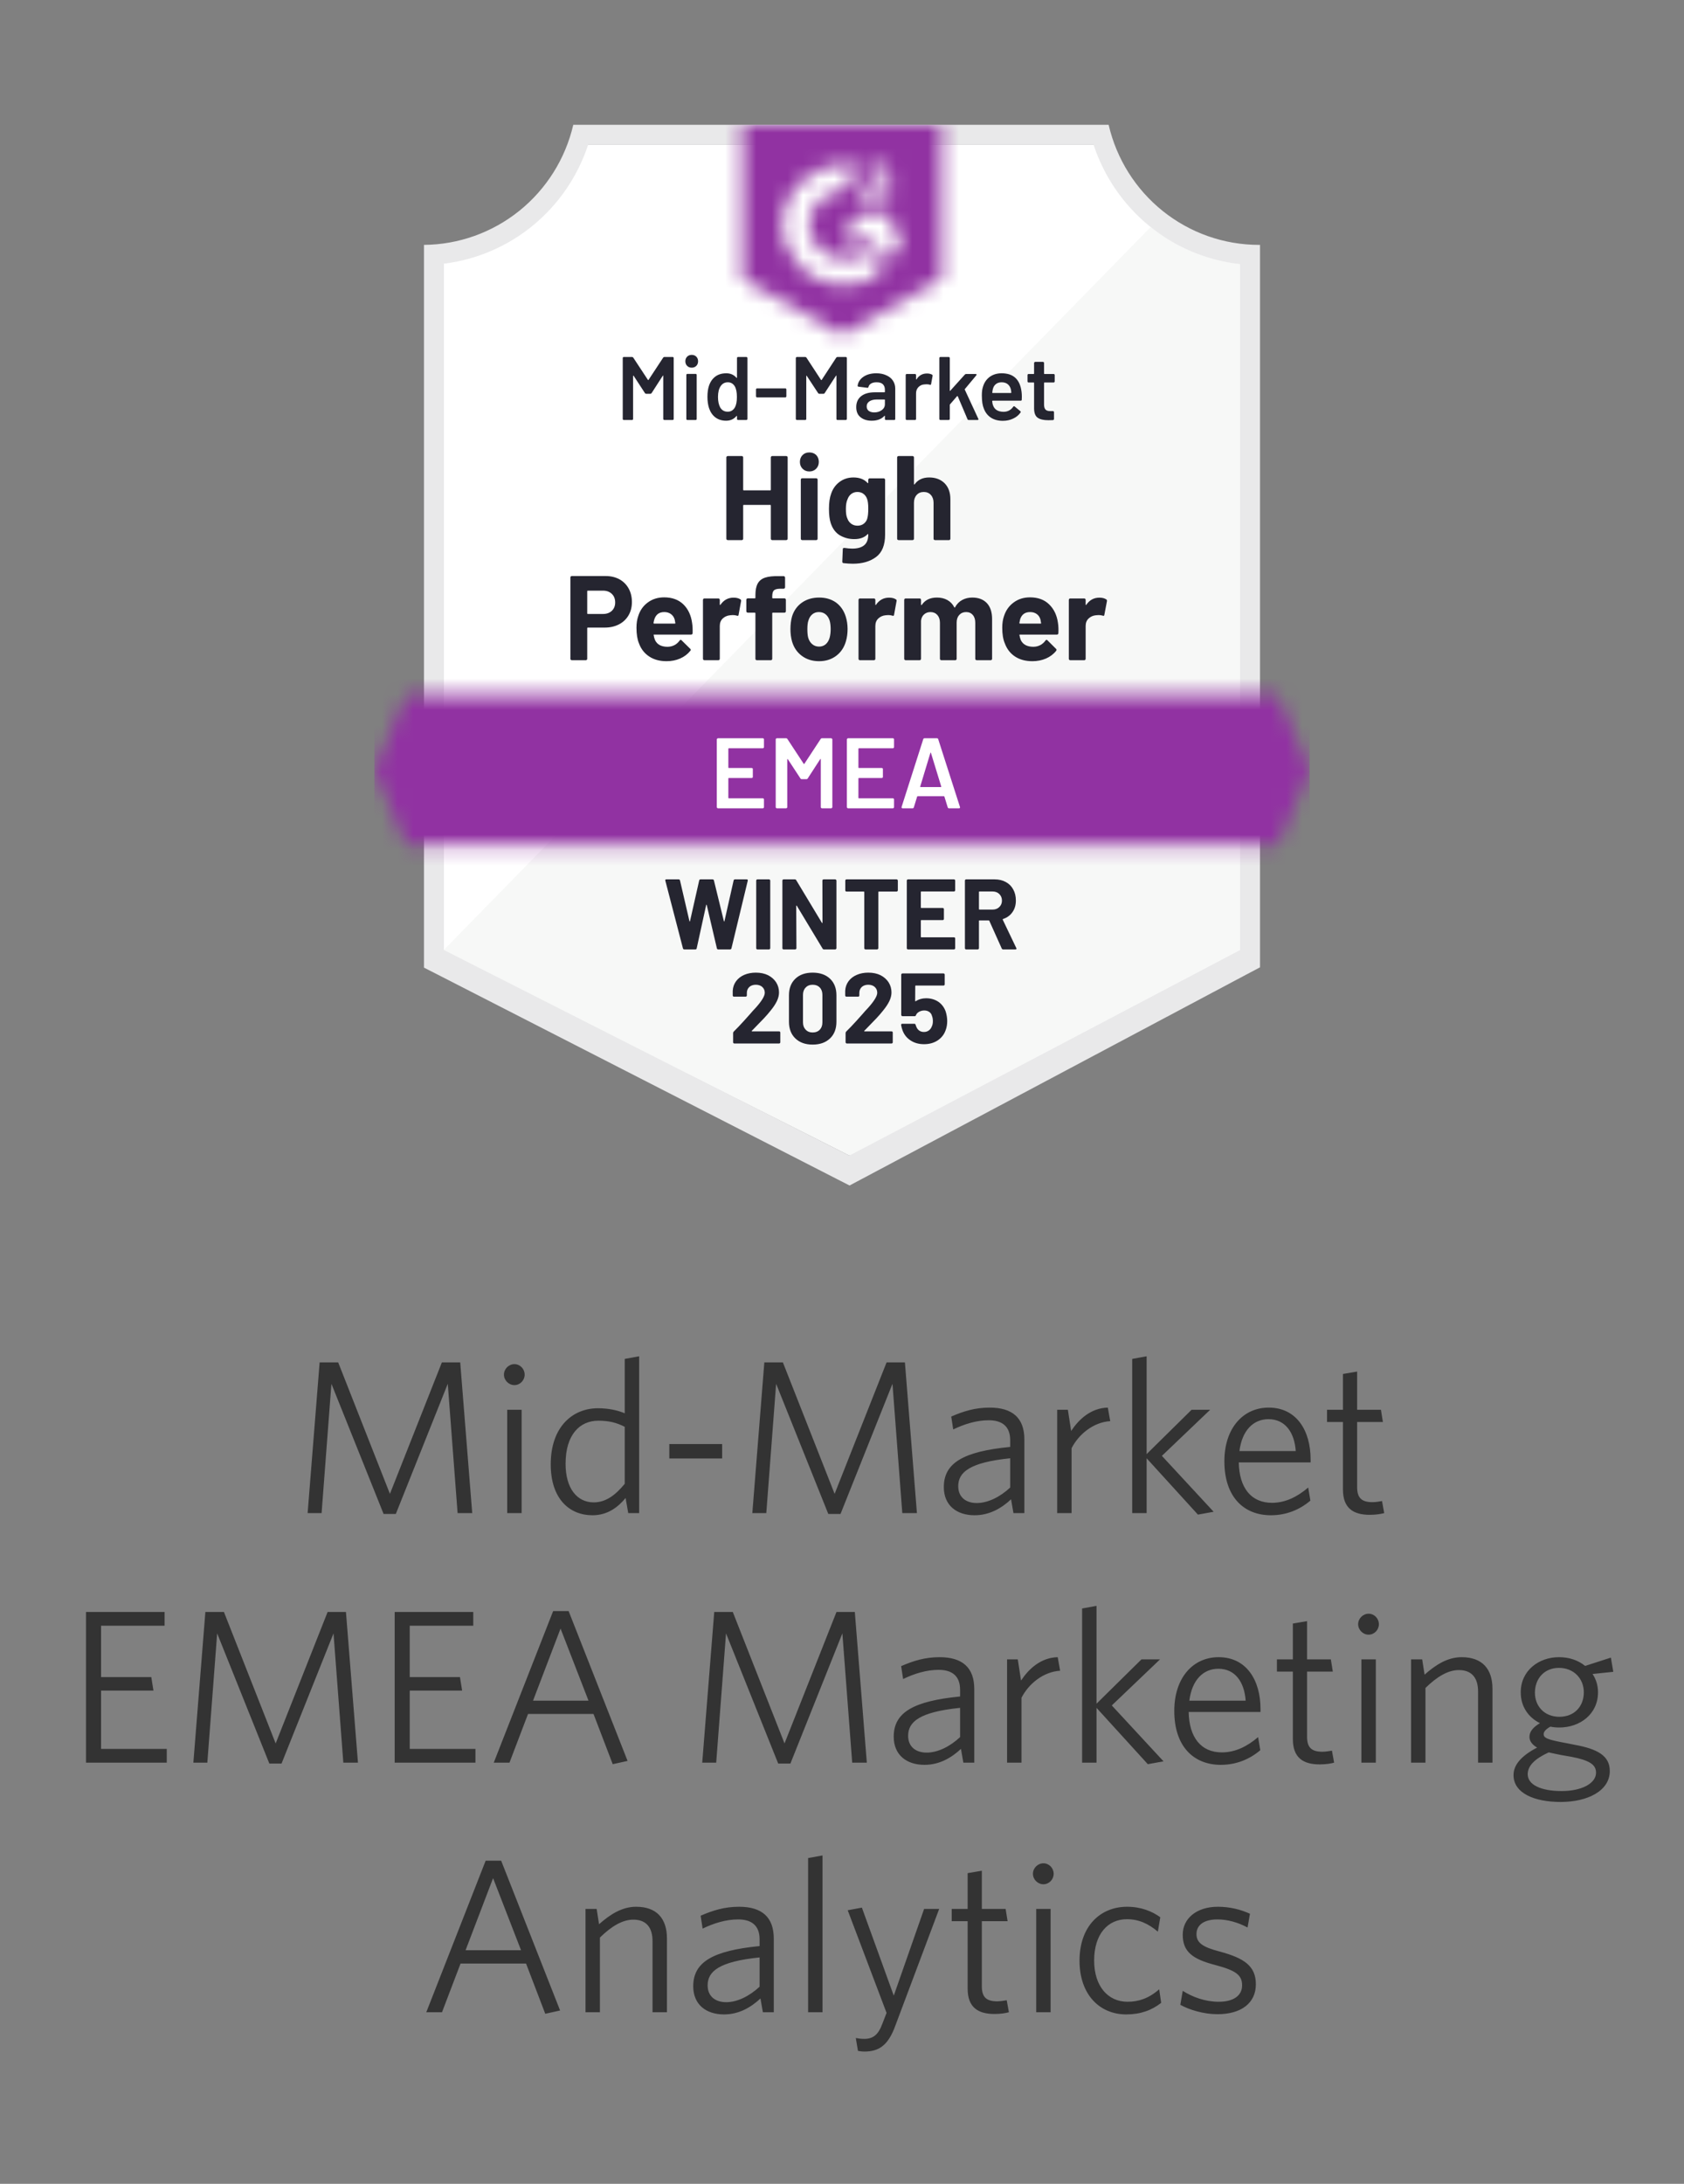 <svg width="108" height="140" viewBox="0 0 108 140" fill="none" xmlns="http://www.w3.org/2000/svg">
<rect x="0" y="0" width="108" height="140" fill="#808080" stroke="none"/>
<g clip-path="url(#clip0_958_2804)">
<path d="M54.523 74.082L28.232 60.898V16.905C30.349 16.653 32.351 15.804 34.008 14.455C35.664 13.106 36.906 11.313 37.589 9.283H70.36C71.05 11.336 72.311 13.146 73.993 14.502C75.675 15.857 77.708 16.7 79.851 16.931V60.898L54.523 74.082Z" fill="white"/>
<path d="M28.468 60.897L54.472 74.082L79.532 60.885V16.931C77.449 16.643 75.472 15.828 73.787 14.563L28.468 60.897Z" fill="#F7F8F7"/>
<path d="M80.808 15.699H80.725C78.492 15.695 76.326 14.932 74.579 13.534C72.831 12.137 71.605 10.186 71.1 8L36.766 8C36.261 10.177 35.041 12.12 33.305 13.516C31.568 14.912 29.415 15.681 27.191 15.699V62.033L28.098 62.495L53.719 75.609L54.485 76L55.245 75.596L79.921 62.482L80.808 62.014V16.982V15.699ZM54.472 74.082L28.468 60.897V16.905C30.57 16.646 32.555 15.793 34.193 14.443C35.83 13.094 37.053 11.304 37.717 9.283H70.136C70.808 11.329 72.051 13.137 73.717 14.493C75.383 15.849 77.401 16.695 79.532 16.931V60.897L54.472 74.082Z" fill="#E9E9EA"/>
<mask id="mask0_958_2804" style="mask-type:luminance" maskUnits="userSpaceOnUse" x="24" y="44" width="60" height="11">
<path d="M81.951 44.563H26.049L24 49.375L26.049 54.187H81.951L84 49.375L81.951 44.563Z" fill="white"/>
</mask>
<g mask="url(#mask0_958_2804)">
<path d="M20.809 41.355H87.192V57.395H20.809V41.355Z" fill="#9132A2"/>
</g>
<mask id="mask1_958_2804" style="mask-type:luminance" maskUnits="userSpaceOnUse" x="47" y="8" width="14" height="14">
<path d="M54 21.473L60.383 17.88V8H47.617V17.88L54 21.473ZM55.277 13.043C55.267 12.777 55.333 12.514 55.468 12.286C55.643 12.049 55.876 11.864 56.145 11.747L56.298 11.683C56.56 11.554 56.624 11.445 56.624 11.317C56.624 11.189 56.483 11.054 56.26 11.054C56.125 11.044 55.991 11.077 55.876 11.148C55.761 11.22 55.672 11.326 55.621 11.452L55.277 11.112C55.363 10.944 55.496 10.806 55.66 10.714C55.832 10.614 56.029 10.563 56.228 10.566C56.469 10.558 56.706 10.628 56.904 10.765C56.995 10.825 57.069 10.907 57.119 11.004C57.169 11.1 57.194 11.208 57.192 11.317C57.192 11.689 56.975 11.914 56.553 12.119L56.317 12.228C56.075 12.35 55.953 12.453 55.915 12.639H57.192V13.133H55.277V13.043ZM56.873 13.774L57.83 15.378L56.873 16.982L55.915 15.372H54L54.958 13.774H56.873ZM54.185 10.566C54.451 10.566 54.716 10.592 54.977 10.643L54.185 12.209C53.59 12.197 53.015 12.422 52.586 12.836C52.156 13.25 51.907 13.818 51.894 14.416C51.909 15.012 52.158 15.579 52.588 15.991C53.017 16.404 53.592 16.628 54.185 16.616C54.732 16.619 55.262 16.431 55.685 16.084L56.553 17.521C55.858 18.006 55.032 18.266 54.185 18.265C53.146 18.288 52.139 17.895 51.387 17.174C50.635 16.452 50.197 15.461 50.17 14.416C50.197 13.371 50.635 12.379 51.387 11.658C52.139 10.936 53.146 10.544 54.185 10.566Z" fill="white"/>
</mask>
<g mask="url(#mask1_958_2804)">
<path d="M44.426 4.786H63.575V24.674H44.426V4.786Z" fill="#9132A2"/>
</g>
<path d="M38.834 36.928C39.17 36.928 39.466 36.997 39.721 37.134C39.977 37.275 40.175 37.472 40.315 37.724C40.456 37.976 40.526 38.267 40.526 38.596C40.526 38.922 40.453 39.206 40.309 39.45C40.164 39.698 39.96 39.89 39.696 40.027C39.432 40.164 39.13 40.233 38.79 40.233H37.698C37.672 40.233 37.66 40.245 37.66 40.271V42.234C37.66 42.26 37.651 42.281 37.634 42.298C37.617 42.316 37.596 42.324 37.57 42.324H36.677C36.651 42.324 36.628 42.316 36.607 42.298C36.59 42.281 36.581 42.26 36.581 42.234V37.018C36.581 36.993 36.59 36.971 36.607 36.954C36.628 36.937 36.651 36.928 36.677 36.928H38.834ZM38.675 39.36C38.909 39.36 39.098 39.292 39.243 39.155C39.383 39.018 39.453 38.84 39.453 38.622C39.453 38.395 39.383 38.214 39.243 38.077C39.098 37.936 38.909 37.865 38.675 37.865H37.698C37.672 37.865 37.66 37.878 37.66 37.904V39.322C37.66 39.347 37.672 39.36 37.698 39.36H38.675ZM44.387 39.937C44.417 40.134 44.428 40.352 44.419 40.592C44.415 40.652 44.381 40.682 44.317 40.682H41.949C41.919 40.682 41.911 40.694 41.924 40.72C41.936 40.823 41.964 40.925 42.007 41.028C42.139 41.319 42.409 41.464 42.817 41.464C43.145 41.456 43.402 41.321 43.59 41.06C43.611 41.03 43.634 41.015 43.66 41.015C43.677 41.015 43.694 41.026 43.711 41.047L44.266 41.593C44.292 41.618 44.304 41.642 44.304 41.663C44.304 41.672 44.294 41.691 44.273 41.721C44.102 41.935 43.885 42.099 43.621 42.215C43.358 42.331 43.066 42.388 42.747 42.388C42.309 42.388 41.938 42.288 41.636 42.087C41.33 41.886 41.111 41.605 40.979 41.246C40.873 40.99 40.819 40.654 40.819 40.239C40.819 39.957 40.858 39.706 40.934 39.488C41.049 39.125 41.253 38.836 41.547 38.622C41.841 38.404 42.19 38.295 42.594 38.295C43.105 38.295 43.515 38.445 43.826 38.744C44.132 39.044 44.319 39.441 44.387 39.937ZM42.6 39.238C42.281 39.238 42.07 39.39 41.968 39.694C41.947 39.758 41.928 39.839 41.911 39.937C41.911 39.963 41.924 39.976 41.949 39.976H43.277C43.307 39.976 43.317 39.963 43.309 39.937C43.283 39.788 43.27 39.715 43.27 39.719C43.224 39.565 43.143 39.448 43.028 39.366C42.913 39.281 42.77 39.238 42.6 39.238ZM47.043 38.314C47.23 38.314 47.377 38.351 47.483 38.423C47.522 38.44 47.536 38.479 47.528 38.539L47.368 39.411C47.364 39.475 47.328 39.495 47.26 39.469C47.183 39.443 47.094 39.431 46.992 39.431C46.949 39.431 46.894 39.435 46.826 39.443C46.639 39.461 46.481 39.529 46.353 39.649C46.226 39.769 46.162 39.929 46.162 40.13V42.234C46.162 42.26 46.153 42.281 46.136 42.298C46.119 42.316 46.098 42.324 46.072 42.324H45.179C45.153 42.324 45.13 42.316 45.109 42.298C45.092 42.281 45.083 42.26 45.083 42.234V38.462C45.083 38.436 45.092 38.413 45.109 38.391C45.13 38.374 45.153 38.366 45.179 38.366H46.072C46.098 38.366 46.119 38.374 46.136 38.391C46.153 38.413 46.162 38.436 46.162 38.462V38.751C46.162 38.768 46.168 38.778 46.181 38.783C46.19 38.787 46.196 38.785 46.2 38.776C46.413 38.468 46.694 38.314 47.043 38.314ZM50.311 38.359C50.336 38.359 50.358 38.368 50.375 38.385C50.392 38.402 50.4 38.423 50.4 38.449V39.18C50.4 39.206 50.392 39.23 50.375 39.251C50.358 39.268 50.336 39.277 50.311 39.277H49.564C49.538 39.277 49.526 39.289 49.526 39.315V42.234C49.526 42.26 49.517 42.281 49.5 42.298C49.483 42.316 49.462 42.324 49.436 42.324H48.536C48.511 42.324 48.49 42.316 48.472 42.298C48.456 42.281 48.447 42.26 48.447 42.234V39.315C48.447 39.289 48.434 39.277 48.409 39.277H47.956C47.93 39.277 47.909 39.268 47.892 39.251C47.875 39.23 47.866 39.206 47.866 39.18V38.449C47.866 38.423 47.875 38.402 47.892 38.385C47.909 38.368 47.93 38.359 47.956 38.359H48.409C48.434 38.359 48.447 38.346 48.447 38.321V38.154C48.447 37.833 48.496 37.585 48.594 37.41C48.692 37.23 48.849 37.104 49.066 37.031C49.283 36.958 49.583 36.926 49.966 36.935H50.253C50.279 36.935 50.3 36.943 50.317 36.961C50.339 36.978 50.349 36.999 50.349 37.025V37.653C50.349 37.679 50.339 37.7 50.317 37.718C50.3 37.735 50.279 37.743 50.253 37.743H50.005C49.826 37.748 49.7 37.784 49.628 37.852C49.56 37.925 49.526 38.053 49.526 38.237V38.321C49.526 38.346 49.538 38.359 49.564 38.359H50.311ZM52.532 42.388C52.102 42.388 51.734 42.275 51.428 42.048C51.121 41.822 50.911 41.514 50.796 41.124C50.728 40.88 50.694 40.617 50.694 40.335C50.694 40.036 50.728 39.764 50.796 39.52C50.915 39.14 51.128 38.843 51.434 38.629C51.741 38.415 52.109 38.308 52.538 38.308C52.956 38.308 53.313 38.413 53.611 38.622C53.904 38.836 54.113 39.133 54.236 39.514C54.317 39.771 54.358 40.04 54.358 40.322C54.358 40.6 54.324 40.859 54.255 41.099C54.141 41.501 53.932 41.815 53.63 42.042C53.324 42.273 52.958 42.388 52.532 42.388ZM52.532 41.452C52.698 41.452 52.841 41.4 52.96 41.298C53.075 41.195 53.158 41.054 53.209 40.874C53.251 40.712 53.273 40.532 53.273 40.335C53.273 40.121 53.251 39.94 53.209 39.79C53.153 39.614 53.068 39.48 52.953 39.386C52.834 39.287 52.69 39.238 52.519 39.238C52.349 39.238 52.207 39.287 52.092 39.386C51.977 39.48 51.894 39.614 51.843 39.79C51.8 39.914 51.779 40.096 51.779 40.335C51.779 40.566 51.796 40.746 51.83 40.874C51.881 41.054 51.968 41.195 52.092 41.298C52.211 41.4 52.358 41.452 52.532 41.452ZM57.019 38.314C57.202 38.314 57.347 38.351 57.453 38.423C57.496 38.44 57.511 38.479 57.498 38.539L57.339 39.411C57.334 39.475 57.298 39.495 57.23 39.469C57.153 39.443 57.064 39.431 56.962 39.431C56.924 39.431 56.868 39.435 56.796 39.443C56.613 39.461 56.458 39.529 56.33 39.649C56.202 39.769 56.139 39.929 56.139 40.13V42.234C56.139 42.26 56.13 42.281 56.113 42.298C56.092 42.316 56.068 42.324 56.043 42.324H55.149C55.124 42.324 55.102 42.316 55.085 42.298C55.068 42.281 55.06 42.26 55.06 42.234V38.462C55.06 38.436 55.068 38.413 55.085 38.391C55.102 38.374 55.124 38.366 55.149 38.366H56.043C56.068 38.366 56.092 38.374 56.113 38.391C56.13 38.413 56.139 38.436 56.139 38.462V38.751C56.139 38.768 56.143 38.778 56.151 38.783C56.164 38.787 56.172 38.785 56.177 38.776C56.385 38.468 56.666 38.314 57.019 38.314ZM62.355 38.308C62.755 38.308 63.068 38.428 63.294 38.667C63.515 38.907 63.626 39.245 63.626 39.681V42.234C63.626 42.26 63.617 42.281 63.6 42.298C63.583 42.316 63.562 42.324 63.536 42.324H62.643C62.617 42.324 62.594 42.316 62.572 42.298C62.556 42.281 62.547 42.26 62.547 42.234V39.925C62.547 39.711 62.494 39.544 62.387 39.424C62.281 39.3 62.139 39.238 61.96 39.238C61.781 39.238 61.634 39.3 61.519 39.424C61.409 39.544 61.353 39.706 61.353 39.912V42.234C61.353 42.26 61.345 42.281 61.328 42.298C61.311 42.316 61.29 42.324 61.264 42.324H60.37C60.345 42.324 60.324 42.316 60.307 42.298C60.29 42.281 60.281 42.26 60.281 42.234V39.925C60.281 39.719 60.226 39.553 60.115 39.424C60 39.3 59.853 39.238 59.675 39.238C59.513 39.238 59.377 39.287 59.266 39.386C59.156 39.48 59.09 39.614 59.068 39.79V42.234C59.068 42.26 59.06 42.281 59.043 42.298C59.026 42.316 59.005 42.324 58.979 42.324H58.085C58.06 42.324 58.036 42.316 58.015 42.298C57.998 42.281 57.99 42.26 57.99 42.234V38.462C57.99 38.436 57.998 38.413 58.015 38.391C58.036 38.374 58.06 38.366 58.085 38.366H58.979C59.005 38.366 59.026 38.374 59.043 38.391C59.06 38.413 59.068 38.436 59.068 38.462V38.757C59.068 38.774 59.075 38.785 59.087 38.789C59.096 38.793 59.107 38.789 59.119 38.776C59.328 38.464 59.651 38.308 60.09 38.308C60.345 38.308 60.568 38.361 60.76 38.468C60.951 38.575 61.098 38.729 61.2 38.93C61.217 38.96 61.234 38.96 61.251 38.93C61.366 38.721 61.519 38.565 61.711 38.462C61.902 38.359 62.117 38.308 62.355 38.308ZM67.851 39.937C67.881 40.134 67.89 40.352 67.877 40.592C67.873 40.652 67.841 40.682 67.781 40.682H65.413C65.383 40.682 65.373 40.694 65.381 40.72C65.398 40.823 65.426 40.925 65.464 41.028C65.6 41.319 65.873 41.464 66.281 41.464C66.605 41.456 66.862 41.321 67.053 41.06C67.075 41.03 67.098 41.015 67.124 41.015C67.136 41.015 67.153 41.026 67.175 41.047L67.724 41.593C67.749 41.618 67.762 41.642 67.762 41.663C67.762 41.672 67.753 41.691 67.736 41.721C67.566 41.935 67.349 42.099 67.085 42.215C66.817 42.331 66.526 42.388 66.211 42.388C65.772 42.388 65.4 42.288 65.094 42.087C64.792 41.886 64.575 41.605 64.443 41.246C64.332 40.99 64.277 40.654 64.277 40.239C64.277 39.957 64.315 39.706 64.392 39.488C64.511 39.125 64.717 38.836 65.011 38.622C65.305 38.404 65.653 38.295 66.058 38.295C66.568 38.295 66.977 38.445 67.283 38.744C67.594 39.044 67.783 39.441 67.851 39.937ZM66.064 39.238C65.741 39.238 65.528 39.39 65.426 39.694C65.409 39.758 65.392 39.839 65.375 39.937C65.375 39.963 65.387 39.976 65.413 39.976H66.741C66.77 39.976 66.779 39.963 66.766 39.937C66.741 39.788 66.728 39.715 66.728 39.719C66.685 39.565 66.607 39.448 66.492 39.366C66.377 39.281 66.234 39.238 66.064 39.238ZM70.507 38.314C70.69 38.314 70.834 38.351 70.941 38.423C70.983 38.44 71 38.479 70.992 38.539L70.826 39.411C70.822 39.475 70.787 39.495 70.724 39.469C70.647 39.443 70.558 39.431 70.456 39.431C70.413 39.431 70.356 39.435 70.283 39.443C70.1 39.461 69.945 39.529 69.817 39.649C69.69 39.769 69.626 39.929 69.626 40.13V42.234C69.626 42.26 69.617 42.281 69.6 42.298C69.583 42.316 69.562 42.324 69.536 42.324H68.636C68.611 42.324 68.59 42.316 68.573 42.298C68.555 42.281 68.547 42.26 68.547 42.234V38.462C68.547 38.436 68.555 38.413 68.573 38.391C68.59 38.374 68.611 38.366 68.636 38.366H69.536C69.562 38.366 69.583 38.374 69.6 38.391C69.617 38.413 69.626 38.436 69.626 38.462V38.751C69.626 38.768 69.63 38.778 69.638 38.783C69.651 38.787 69.66 38.785 69.664 38.776C69.873 38.468 70.153 38.314 70.507 38.314Z" fill="#252530"/>
<path d="M49.436 29.326C49.436 29.3 49.445 29.279 49.462 29.262C49.479 29.244 49.5 29.236 49.526 29.236H50.419C50.445 29.236 50.468 29.244 50.489 29.262C50.506 29.279 50.515 29.3 50.515 29.326V34.535C50.515 34.561 50.506 34.582 50.489 34.599C50.468 34.617 50.445 34.625 50.419 34.625H49.526C49.5 34.625 49.479 34.617 49.462 34.599C49.445 34.582 49.436 34.561 49.436 34.535V32.405C49.436 32.38 49.423 32.367 49.398 32.367H47.7C47.675 32.367 47.662 32.38 47.662 32.405V34.535C47.662 34.561 47.653 34.582 47.636 34.599C47.619 34.617 47.598 34.625 47.572 34.625H46.679C46.653 34.625 46.63 34.617 46.608 34.599C46.592 34.582 46.583 34.561 46.583 34.535V29.326C46.583 29.3 46.592 29.279 46.608 29.262C46.63 29.244 46.653 29.236 46.679 29.236H47.572C47.598 29.236 47.619 29.244 47.636 29.262C47.653 29.279 47.662 29.3 47.662 29.326V31.398C47.662 31.424 47.675 31.436 47.7 31.436H49.398C49.423 31.436 49.436 31.424 49.436 31.398V29.326ZM51.906 30.224C51.732 30.224 51.587 30.166 51.472 30.051C51.358 29.935 51.3 29.79 51.3 29.614C51.3 29.435 51.358 29.287 51.472 29.172C51.583 29.061 51.728 29.005 51.906 29.005C52.085 29.005 52.232 29.061 52.347 29.172C52.458 29.287 52.513 29.435 52.513 29.614C52.513 29.79 52.455 29.935 52.34 30.051C52.226 30.166 52.081 30.224 51.906 30.224ZM51.447 34.625C51.421 34.625 51.4 34.617 51.383 34.599C51.366 34.582 51.358 34.561 51.358 34.535V30.75C51.358 30.724 51.366 30.703 51.383 30.686C51.4 30.669 51.421 30.66 51.447 30.66H52.347C52.372 30.66 52.394 30.669 52.411 30.686C52.428 30.703 52.436 30.724 52.436 30.75V34.535C52.436 34.561 52.428 34.582 52.411 34.599C52.394 34.617 52.372 34.625 52.347 34.625H51.447ZM55.685 30.763C55.685 30.737 55.694 30.714 55.711 30.692C55.728 30.675 55.749 30.666 55.775 30.666H56.675C56.7 30.666 56.721 30.675 56.738 30.692C56.755 30.714 56.764 30.737 56.764 30.763V34.272C56.764 34.944 56.57 35.423 56.183 35.709C55.8 35.996 55.304 36.139 54.696 36.139C54.517 36.139 54.317 36.126 54.096 36.101C54.045 36.096 54.019 36.064 54.019 36.004L54.051 35.209C54.051 35.145 54.087 35.117 54.16 35.126C54.343 35.155 54.511 35.17 54.664 35.17C54.992 35.17 55.243 35.1 55.417 34.959C55.596 34.813 55.685 34.582 55.685 34.266C55.685 34.249 55.679 34.238 55.666 34.234C55.657 34.234 55.649 34.238 55.641 34.246C55.445 34.456 55.16 34.561 54.785 34.561C54.453 34.561 54.149 34.482 53.872 34.324C53.596 34.161 53.398 33.9 53.279 33.541C53.202 33.306 53.164 33 53.164 32.623C53.164 32.221 53.211 31.896 53.304 31.648C53.411 31.332 53.592 31.079 53.847 30.891C54.102 30.703 54.398 30.609 54.734 30.609C55.126 30.609 55.428 30.726 55.641 30.962C55.649 30.97 55.657 30.974 55.666 30.974C55.679 30.97 55.685 30.959 55.685 30.942V30.763ZM55.621 33.246C55.664 33.092 55.685 32.882 55.685 32.617C55.685 32.459 55.679 32.335 55.666 32.245C55.657 32.159 55.641 32.078 55.615 32.001C55.568 31.86 55.492 31.749 55.385 31.667C55.279 31.582 55.147 31.539 54.989 31.539C54.836 31.539 54.704 31.582 54.594 31.667C54.487 31.749 54.408 31.86 54.358 32.001C54.285 32.155 54.249 32.362 54.249 32.623C54.249 32.91 54.281 33.115 54.345 33.239C54.392 33.376 54.472 33.487 54.587 33.573C54.702 33.658 54.838 33.701 54.996 33.701C55.157 33.701 55.291 33.658 55.398 33.573C55.508 33.487 55.583 33.378 55.621 33.246ZM59.592 30.609C60 30.609 60.33 30.733 60.581 30.981C60.828 31.233 60.951 31.575 60.951 32.007V34.535C60.951 34.561 60.943 34.582 60.926 34.599C60.908 34.617 60.887 34.625 60.862 34.625H59.968C59.943 34.625 59.919 34.617 59.898 34.599C59.881 34.582 59.872 34.561 59.872 34.535V32.232C59.872 32.027 59.815 31.86 59.7 31.732C59.585 31.603 59.434 31.539 59.247 31.539C59.055 31.539 58.902 31.603 58.787 31.732C58.672 31.86 58.615 32.027 58.615 32.232V34.535C58.615 34.561 58.606 34.582 58.589 34.599C58.572 34.617 58.551 34.625 58.526 34.625H57.632C57.606 34.625 57.583 34.617 57.562 34.599C57.545 34.582 57.536 34.561 57.536 34.535V29.326C57.536 29.3 57.545 29.279 57.562 29.262C57.583 29.244 57.606 29.236 57.632 29.236H58.526C58.551 29.236 58.572 29.244 58.589 29.262C58.606 29.279 58.615 29.3 58.615 29.326V31.032C58.615 31.045 58.621 31.054 58.634 31.058C58.643 31.067 58.649 31.064 58.653 31.052C58.866 30.756 59.179 30.609 59.592 30.609Z" fill="#252530"/>
<path d="M42.53 22.929C42.547 22.899 42.572 22.884 42.607 22.884H43.136C43.158 22.884 43.175 22.891 43.187 22.904C43.2 22.917 43.207 22.934 43.207 22.955V26.856C43.207 26.877 43.2 26.894 43.187 26.907C43.175 26.92 43.158 26.926 43.136 26.926H42.607C42.59 26.926 42.575 26.92 42.562 26.907C42.545 26.894 42.536 26.877 42.536 26.856V24.104C42.536 24.091 42.532 24.082 42.524 24.078C42.515 24.073 42.509 24.078 42.504 24.091L41.789 25.201C41.768 25.23 41.741 25.245 41.707 25.245H41.445C41.407 25.245 41.379 25.23 41.362 25.201L40.641 24.097C40.636 24.084 40.628 24.08 40.615 24.084C40.607 24.088 40.602 24.097 40.602 24.11V26.856C40.602 26.877 40.596 26.894 40.583 26.907C40.57 26.92 40.553 26.926 40.532 26.926H40.009C39.987 26.926 39.97 26.92 39.958 26.907C39.945 26.894 39.938 26.877 39.938 26.856V22.955C39.938 22.934 39.945 22.917 39.958 22.904C39.97 22.891 39.987 22.884 40.009 22.884H40.532C40.566 22.884 40.594 22.899 40.615 22.929L41.553 24.354C41.558 24.362 41.564 24.366 41.572 24.366C41.581 24.366 41.587 24.362 41.592 24.354L42.53 22.929ZM44.362 23.571C44.243 23.571 44.145 23.532 44.068 23.456C43.992 23.378 43.953 23.28 43.953 23.16C43.953 23.041 43.992 22.942 44.068 22.865C44.145 22.788 44.243 22.75 44.362 22.75C44.481 22.75 44.579 22.788 44.656 22.865C44.732 22.942 44.77 23.041 44.77 23.16C44.77 23.28 44.732 23.378 44.656 23.456C44.579 23.532 44.481 23.571 44.362 23.571ZM44.087 26.926C44.066 26.926 44.049 26.92 44.036 26.907C44.024 26.894 44.017 26.877 44.017 26.856V24.039C44.017 24.018 44.024 24.001 44.036 23.988C44.049 23.975 44.066 23.969 44.087 23.969H44.611C44.632 23.969 44.649 23.975 44.662 23.988C44.675 24.001 44.681 24.018 44.681 24.039V26.856C44.681 26.877 44.675 26.894 44.662 26.907C44.649 26.92 44.632 26.926 44.611 26.926H44.087ZM47.266 22.955C47.266 22.934 47.273 22.917 47.285 22.904C47.298 22.891 47.315 22.884 47.336 22.884H47.866C47.883 22.884 47.898 22.891 47.911 22.904C47.928 22.917 47.936 22.934 47.936 22.955V26.856C47.936 26.877 47.928 26.894 47.911 26.907C47.898 26.92 47.883 26.926 47.866 26.926H47.336C47.315 26.926 47.298 26.92 47.285 26.907C47.273 26.894 47.266 26.877 47.266 26.856V26.683C47.266 26.67 47.262 26.663 47.253 26.663C47.249 26.659 47.243 26.661 47.234 26.67C47.064 26.871 46.843 26.971 46.57 26.971C46.298 26.971 46.068 26.901 45.881 26.76C45.694 26.618 45.558 26.419 45.472 26.163C45.404 25.949 45.37 25.709 45.37 25.444C45.37 25.171 45.402 24.935 45.466 24.739C45.551 24.482 45.687 24.283 45.875 24.142C46.062 24.001 46.298 23.93 46.583 23.93C46.847 23.93 47.064 24.026 47.234 24.219C47.243 24.227 47.249 24.23 47.253 24.225C47.262 24.225 47.266 24.219 47.266 24.206V22.955ZM47.132 26.118C47.217 25.96 47.26 25.737 47.26 25.451C47.26 25.147 47.213 24.916 47.119 24.758C47.013 24.591 46.866 24.508 46.679 24.508C46.483 24.508 46.33 24.589 46.219 24.752C46.104 24.918 46.047 25.151 46.047 25.451C46.047 25.72 46.094 25.943 46.187 26.118C46.294 26.302 46.456 26.394 46.672 26.394C46.868 26.394 47.022 26.302 47.132 26.118ZM48.556 25.476C48.534 25.476 48.517 25.47 48.504 25.457C48.492 25.444 48.485 25.427 48.485 25.406V24.97C48.485 24.948 48.492 24.931 48.504 24.918C48.517 24.905 48.534 24.899 48.556 24.899H50.362C50.383 24.899 50.4 24.905 50.413 24.918C50.426 24.931 50.432 24.948 50.432 24.97V25.406C50.432 25.427 50.426 25.444 50.413 25.457C50.4 25.47 50.383 25.476 50.362 25.476H48.556ZM53.63 22.929C53.651 22.899 53.679 22.884 53.713 22.884H54.243C54.26 22.884 54.275 22.891 54.287 22.904C54.304 22.917 54.313 22.934 54.313 22.955V26.856C54.313 26.877 54.304 26.894 54.287 26.907C54.275 26.92 54.26 26.926 54.243 26.926H53.713C53.692 26.926 53.675 26.92 53.662 26.907C53.649 26.894 53.643 26.877 53.643 26.856V24.104C53.643 24.091 53.639 24.082 53.63 24.078C53.621 24.073 53.615 24.078 53.611 24.091L52.889 25.201C52.873 25.23 52.847 25.245 52.813 25.245H52.545C52.511 25.245 52.485 25.23 52.468 25.201L51.741 24.097C51.736 24.084 51.73 24.08 51.721 24.084C51.713 24.088 51.709 24.097 51.709 24.11V26.856C51.709 26.877 51.702 26.894 51.69 26.907C51.677 26.92 51.66 26.926 51.639 26.926H51.109C51.092 26.926 51.077 26.92 51.064 26.907C51.047 26.894 51.038 26.877 51.038 26.856V22.955C51.038 22.934 51.047 22.917 51.064 22.904C51.077 22.891 51.092 22.884 51.109 22.884H51.639C51.672 22.884 51.7 22.899 51.721 22.929L52.653 24.354C52.662 24.362 52.67 24.366 52.679 24.366C52.687 24.366 52.694 24.362 52.698 24.354L53.63 22.929ZM56.202 23.93C56.445 23.93 56.658 23.973 56.841 24.059C57.028 24.14 57.17 24.255 57.268 24.405C57.366 24.555 57.415 24.724 57.415 24.912V26.856C57.415 26.877 57.409 26.894 57.396 26.907C57.383 26.92 57.368 26.926 57.351 26.926H56.822C56.8 26.926 56.783 26.92 56.77 26.907C56.758 26.894 56.751 26.877 56.751 26.856V26.67C56.751 26.661 56.747 26.655 56.739 26.651C56.73 26.651 56.724 26.655 56.719 26.663C56.532 26.869 56.26 26.971 55.902 26.971C55.613 26.971 55.377 26.899 55.194 26.753C55.007 26.608 54.913 26.39 54.913 26.099C54.913 25.799 55.017 25.566 55.226 25.399C55.434 25.233 55.728 25.149 56.107 25.149H56.726C56.743 25.149 56.751 25.139 56.751 25.117V24.982C56.751 24.833 56.707 24.715 56.617 24.63C56.532 24.548 56.4 24.508 56.221 24.508C56.077 24.508 55.96 24.533 55.87 24.585C55.781 24.636 55.724 24.709 55.698 24.803C55.69 24.85 55.664 24.869 55.621 24.86L55.06 24.79C55.043 24.786 55.028 24.779 55.015 24.771C55.002 24.762 54.998 24.749 55.002 24.732C55.032 24.497 55.156 24.305 55.373 24.155C55.594 24.005 55.87 23.93 56.202 23.93ZM56.068 26.439C56.255 26.439 56.417 26.39 56.553 26.291C56.685 26.193 56.751 26.067 56.751 25.913V25.637C56.751 25.62 56.743 25.611 56.726 25.611H56.241C56.036 25.611 55.877 25.65 55.762 25.727C55.643 25.804 55.583 25.913 55.583 26.054C55.583 26.178 55.628 26.274 55.717 26.343C55.811 26.407 55.928 26.439 56.068 26.439ZM59.451 23.943C59.575 23.943 59.681 23.967 59.77 24.014C59.804 24.031 59.817 24.061 59.809 24.104L59.713 24.623C59.709 24.67 59.681 24.683 59.63 24.662C59.57 24.645 59.502 24.636 59.426 24.636C59.379 24.636 59.341 24.638 59.311 24.642C59.153 24.647 59.019 24.702 58.909 24.809C58.802 24.916 58.749 25.053 58.749 25.22V26.856C58.749 26.877 58.743 26.894 58.73 26.907C58.717 26.92 58.7 26.926 58.679 26.926H58.156C58.134 26.926 58.117 26.92 58.104 26.907C58.092 26.894 58.085 26.877 58.085 26.856V24.046C58.085 24.024 58.092 24.007 58.104 23.994C58.117 23.982 58.134 23.975 58.156 23.975H58.679C58.7 23.975 58.717 23.982 58.73 23.994C58.743 24.007 58.749 24.024 58.749 24.046V24.302C58.749 24.32 58.753 24.328 58.762 24.328C58.766 24.332 58.773 24.328 58.781 24.315C58.938 24.067 59.162 23.943 59.451 23.943ZM60.313 26.926C60.296 26.926 60.279 26.92 60.262 26.907C60.249 26.894 60.243 26.877 60.243 26.856V22.955C60.243 22.934 60.249 22.917 60.262 22.904C60.279 22.891 60.296 22.884 60.313 22.884H60.843C60.86 22.884 60.875 22.891 60.887 22.904C60.904 22.917 60.913 22.934 60.913 22.955V25.04C60.913 25.049 60.915 25.055 60.919 25.059C60.928 25.064 60.936 25.059 60.945 25.047L61.877 24.014C61.902 23.988 61.93 23.975 61.96 23.975H62.572C62.611 23.975 62.63 23.988 62.63 24.014C62.63 24.026 62.624 24.044 62.611 24.065L61.883 24.938C61.87 24.95 61.868 24.965 61.877 24.982L62.739 26.843C62.747 26.86 62.751 26.873 62.751 26.881C62.751 26.911 62.73 26.926 62.687 26.926H62.126C62.087 26.926 62.062 26.909 62.049 26.875L61.424 25.406C61.419 25.397 61.413 25.393 61.404 25.393C61.392 25.393 61.383 25.395 61.379 25.399L60.919 25.932C60.915 25.949 60.913 25.962 60.913 25.97V26.856C60.913 26.877 60.904 26.894 60.887 26.907C60.875 26.92 60.86 26.926 60.843 26.926H60.313ZM65.515 25.117C65.528 25.215 65.534 25.325 65.534 25.444L65.528 25.624C65.528 25.667 65.504 25.688 65.458 25.688H63.664C63.643 25.688 63.632 25.699 63.632 25.72C63.645 25.849 63.662 25.934 63.683 25.977C63.777 26.255 64.002 26.396 64.36 26.4C64.619 26.4 64.826 26.293 64.979 26.079C64.992 26.054 65.011 26.041 65.036 26.041C65.049 26.041 65.062 26.047 65.075 26.06L65.432 26.355C65.466 26.381 65.472 26.411 65.451 26.445C65.332 26.616 65.172 26.747 64.972 26.837C64.777 26.931 64.558 26.978 64.315 26.978C64.017 26.978 63.764 26.911 63.556 26.779C63.347 26.642 63.196 26.452 63.102 26.208C63.013 26.003 62.968 25.714 62.968 25.342C62.968 25.119 62.992 24.94 63.038 24.803C63.115 24.533 63.26 24.32 63.472 24.161C63.685 24.007 63.941 23.93 64.239 23.93C64.992 23.93 65.417 24.326 65.515 25.117ZM64.239 24.508C64.094 24.508 63.975 24.544 63.881 24.617C63.787 24.685 63.721 24.784 63.683 24.912C63.662 24.976 63.647 25.059 63.639 25.162C63.63 25.183 63.639 25.194 63.664 25.194H64.826C64.847 25.194 64.858 25.183 64.858 25.162C64.849 25.068 64.838 24.995 64.826 24.944C64.787 24.807 64.719 24.7 64.621 24.623C64.519 24.546 64.392 24.508 64.239 24.508ZM67.641 24.45C67.641 24.467 67.634 24.484 67.621 24.501C67.609 24.514 67.594 24.52 67.577 24.52H66.99C66.968 24.52 66.958 24.529 66.958 24.546V25.938C66.958 26.084 66.99 26.191 67.053 26.259C67.117 26.323 67.217 26.355 67.353 26.355H67.526C67.547 26.355 67.564 26.362 67.577 26.375C67.59 26.387 67.596 26.405 67.596 26.426V26.856C67.596 26.899 67.573 26.924 67.526 26.933L67.232 26.939C66.926 26.939 66.698 26.886 66.549 26.779C66.4 26.676 66.324 26.482 66.319 26.195V24.546C66.319 24.529 66.311 24.52 66.294 24.52H65.968C65.947 24.52 65.93 24.514 65.917 24.501C65.904 24.484 65.898 24.467 65.898 24.45V24.046C65.898 24.024 65.904 24.007 65.917 23.994C65.93 23.982 65.947 23.975 65.968 23.975H66.294C66.311 23.975 66.319 23.967 66.319 23.95V23.269C66.319 23.252 66.328 23.237 66.345 23.224C66.358 23.207 66.373 23.199 66.389 23.199H66.887C66.909 23.199 66.926 23.207 66.939 23.224C66.951 23.237 66.958 23.252 66.958 23.269V23.95C66.958 23.967 66.968 23.975 66.99 23.975H67.577C67.594 23.975 67.609 23.982 67.621 23.994C67.634 24.007 67.641 24.024 67.641 24.046V24.45Z" fill="#252530"/>
<path d="M48.996 47.893C48.996 47.914 48.989 47.931 48.977 47.944C48.96 47.961 48.94 47.97 48.919 47.97H46.743C46.721 47.97 46.711 47.98 46.711 48.002V49.202C46.711 49.223 46.721 49.234 46.743 49.234H48.204C48.225 49.234 48.245 49.24 48.262 49.253C48.275 49.27 48.281 49.289 48.281 49.311V49.798C48.281 49.82 48.275 49.839 48.262 49.856C48.245 49.869 48.225 49.875 48.204 49.875H46.743C46.721 49.875 46.711 49.886 46.711 49.907V51.145C46.711 51.167 46.721 51.178 46.743 51.178H48.919C48.94 51.178 48.96 51.186 48.977 51.203C48.989 51.216 48.996 51.233 48.996 51.255V51.742C48.996 51.764 48.989 51.781 48.977 51.794C48.96 51.811 48.94 51.819 48.919 51.819H46.047C46.026 51.819 46.008 51.811 45.996 51.794C45.979 51.781 45.97 51.764 45.97 51.742V47.405C45.97 47.384 45.979 47.367 45.996 47.354C46.008 47.337 46.026 47.328 46.047 47.328H48.919C48.94 47.328 48.96 47.337 48.977 47.354C48.989 47.367 48.996 47.384 48.996 47.405V47.893ZM52.628 47.38C52.649 47.345 52.679 47.328 52.717 47.328H53.304C53.325 47.328 53.343 47.337 53.355 47.354C53.372 47.367 53.381 47.384 53.381 47.405V51.742C53.381 51.764 53.372 51.781 53.355 51.794C53.343 51.811 53.325 51.819 53.304 51.819H52.717C52.696 51.819 52.677 51.811 52.66 51.794C52.647 51.781 52.64 51.764 52.64 51.742V48.682C52.64 48.669 52.636 48.66 52.628 48.656C52.615 48.652 52.606 48.656 52.602 48.669L51.804 49.901C51.783 49.935 51.753 49.952 51.715 49.952H51.421C51.383 49.952 51.353 49.935 51.332 49.901L50.528 48.675C50.523 48.663 50.515 48.658 50.502 48.663C50.494 48.667 50.489 48.675 50.489 48.688V51.742C50.489 51.764 50.483 51.781 50.47 51.794C50.453 51.811 50.434 51.819 50.413 51.819H49.825C49.804 51.819 49.785 51.811 49.768 51.794C49.755 51.781 49.749 51.764 49.749 51.742V47.405C49.749 47.384 49.755 47.367 49.768 47.354C49.785 47.337 49.804 47.328 49.825 47.328H50.413C50.451 47.328 50.481 47.345 50.502 47.38L51.543 48.964C51.551 48.973 51.56 48.977 51.568 48.977C51.577 48.977 51.583 48.973 51.587 48.964L52.628 47.38ZM57.338 47.893C57.338 47.914 57.332 47.931 57.319 47.944C57.302 47.961 57.283 47.97 57.262 47.97H55.085C55.064 47.97 55.053 47.98 55.053 48.002V49.202C55.053 49.223 55.064 49.234 55.085 49.234H56.547C56.568 49.234 56.587 49.24 56.604 49.253C56.617 49.27 56.623 49.289 56.623 49.311V49.798C56.623 49.82 56.617 49.839 56.604 49.856C56.587 49.869 56.568 49.875 56.547 49.875H55.085C55.064 49.875 55.053 49.886 55.053 49.907V51.145C55.053 51.167 55.064 51.178 55.085 51.178H57.262C57.283 51.178 57.302 51.186 57.319 51.203C57.332 51.216 57.338 51.233 57.338 51.255V51.742C57.338 51.764 57.332 51.781 57.319 51.794C57.302 51.811 57.283 51.819 57.262 51.819H54.389C54.368 51.819 54.351 51.811 54.338 51.794C54.321 51.781 54.313 51.764 54.313 51.742V47.405C54.313 47.384 54.321 47.367 54.338 47.354C54.351 47.337 54.368 47.328 54.389 47.328H57.262C57.283 47.328 57.302 47.337 57.319 47.354C57.332 47.367 57.338 47.384 57.338 47.405V47.893ZM60.862 51.819C60.819 51.819 60.791 51.798 60.779 51.755L60.568 51.069C60.56 51.051 60.549 51.043 60.536 51.043H58.851C58.838 51.043 58.828 51.051 58.819 51.069L58.608 51.755C58.596 51.798 58.568 51.819 58.526 51.819H57.887C57.862 51.819 57.843 51.811 57.83 51.794C57.817 51.781 57.815 51.759 57.823 51.729L59.209 47.392C59.221 47.349 59.249 47.328 59.291 47.328H60.089C60.132 47.328 60.16 47.349 60.172 47.392L61.564 51.729C61.568 51.738 61.57 51.748 61.57 51.761C61.57 51.8 61.547 51.819 61.5 51.819H60.862ZM59.017 50.42C59.013 50.446 59.021 50.459 59.043 50.459H60.338C60.364 50.459 60.372 50.446 60.364 50.42L59.706 48.271C59.702 48.254 59.696 48.246 59.687 48.246C59.679 48.246 59.672 48.254 59.668 48.271L59.017 50.42Z" fill="white"/>
<path d="M43.89 60.865C43.843 60.865 43.813 60.844 43.8 60.801L42.67 56.458L42.664 56.432C42.664 56.394 42.688 56.374 42.734 56.374H43.526C43.568 56.374 43.596 56.396 43.609 56.438L44.215 59.05C44.219 59.067 44.226 59.075 44.234 59.075C44.243 59.075 44.249 59.067 44.253 59.05L44.841 56.445C44.853 56.398 44.881 56.374 44.924 56.374H45.696C45.743 56.374 45.773 56.396 45.785 56.438L46.424 59.05C46.428 59.062 46.434 59.071 46.443 59.075C46.451 59.075 46.458 59.067 46.462 59.05L47.049 56.445C47.062 56.398 47.09 56.374 47.132 56.374H47.885C47.945 56.374 47.968 56.402 47.956 56.458L46.909 60.801C46.896 60.844 46.866 60.865 46.819 60.865H46.06C46.017 60.865 45.99 60.844 45.977 60.801L45.326 58.023C45.322 58.006 45.315 57.997 45.307 57.997C45.298 57.997 45.292 58.006 45.288 58.023L44.681 60.795C44.673 60.842 44.645 60.865 44.598 60.865H43.89ZM48.575 60.865C48.553 60.865 48.534 60.857 48.517 60.84C48.505 60.827 48.498 60.81 48.498 60.788V56.451C48.498 56.43 48.505 56.413 48.517 56.4C48.534 56.383 48.553 56.374 48.575 56.374H49.322C49.343 56.374 49.36 56.383 49.373 56.4C49.39 56.413 49.398 56.43 49.398 56.451V60.788C49.398 60.81 49.39 60.827 49.373 60.84C49.36 60.857 49.343 60.865 49.322 60.865H48.575ZM52.743 56.451C52.743 56.43 52.749 56.413 52.762 56.4C52.779 56.383 52.798 56.374 52.819 56.374H53.566C53.587 56.374 53.605 56.383 53.617 56.4C53.634 56.413 53.643 56.43 53.643 56.451V60.788C53.643 60.81 53.634 60.827 53.617 60.84C53.605 60.857 53.587 60.865 53.566 60.865H52.845C52.802 60.865 52.773 60.848 52.756 60.814L51.102 58.068C51.094 58.055 51.085 58.051 51.077 58.055C51.068 58.055 51.064 58.064 51.064 58.081L51.077 60.788C51.077 60.81 51.068 60.827 51.051 60.84C51.038 60.857 51.022 60.865 51 60.865H50.253C50.232 60.865 50.213 60.857 50.196 60.84C50.183 60.827 50.177 60.81 50.177 60.788V56.451C50.177 56.43 50.183 56.413 50.196 56.4C50.213 56.383 50.232 56.374 50.253 56.374H50.975C51.017 56.374 51.047 56.391 51.064 56.426L52.711 59.159C52.719 59.172 52.728 59.176 52.736 59.172C52.745 59.172 52.749 59.163 52.749 59.146L52.743 56.451ZM57.505 56.374C57.526 56.374 57.543 56.383 57.556 56.4C57.573 56.413 57.581 56.43 57.581 56.451V57.08C57.581 57.101 57.573 57.118 57.556 57.131C57.543 57.148 57.526 57.157 57.505 57.157H56.362C56.341 57.157 56.33 57.168 56.33 57.189V60.788C56.33 60.81 56.322 60.827 56.304 60.84C56.292 60.857 56.275 60.865 56.253 60.865H55.507C55.485 60.865 55.466 60.857 55.449 60.84C55.436 60.827 55.43 60.81 55.43 60.788V57.189C55.43 57.168 55.419 57.157 55.398 57.157H54.288C54.266 57.157 54.247 57.148 54.23 57.131C54.217 57.118 54.211 57.101 54.211 57.08V56.451C54.211 56.43 54.217 56.413 54.23 56.4C54.247 56.383 54.266 56.374 54.288 56.374H57.505ZM61.258 57.074C61.258 57.095 61.251 57.112 61.239 57.125C61.221 57.142 61.202 57.151 61.181 57.151H59.087C59.066 57.151 59.056 57.161 59.056 57.183V58.177C59.056 58.199 59.066 58.209 59.087 58.209H60.46C60.481 58.209 60.498 58.216 60.511 58.228C60.528 58.245 60.536 58.265 60.536 58.286V58.908C60.536 58.93 60.528 58.949 60.511 58.966C60.498 58.979 60.481 58.986 60.46 58.986H59.087C59.066 58.986 59.056 58.996 59.056 59.017V60.057C59.056 60.078 59.066 60.089 59.087 60.089H61.181C61.202 60.089 61.221 60.095 61.239 60.108C61.251 60.125 61.258 60.145 61.258 60.166V60.788C61.258 60.81 61.251 60.827 61.239 60.84C61.221 60.857 61.202 60.865 61.181 60.865H58.232C58.211 60.865 58.192 60.857 58.175 60.84C58.162 60.827 58.156 60.81 58.156 60.788V56.451C58.156 56.43 58.162 56.413 58.175 56.4C58.192 56.383 58.211 56.374 58.232 56.374H61.181C61.202 56.374 61.221 56.383 61.239 56.4C61.251 56.413 61.258 56.43 61.258 56.451V57.074ZM64.334 60.865C64.292 60.865 64.262 60.846 64.245 60.807L63.447 59.03C63.438 59.013 63.426 59.005 63.409 59.005H62.815C62.794 59.005 62.783 59.015 62.783 59.037V60.788C62.783 60.81 62.775 60.827 62.758 60.84C62.745 60.857 62.728 60.865 62.707 60.865H61.96C61.938 60.865 61.919 60.857 61.902 60.84C61.89 60.827 61.883 60.81 61.883 60.788V56.451C61.883 56.43 61.89 56.413 61.902 56.4C61.919 56.383 61.938 56.374 61.96 56.374H63.785C64.058 56.374 64.296 56.43 64.5 56.541C64.709 56.652 64.868 56.81 64.979 57.016C65.094 57.221 65.151 57.459 65.151 57.728C65.151 58.019 65.079 58.267 64.934 58.472C64.79 58.682 64.588 58.829 64.328 58.915C64.307 58.923 64.3 58.938 64.309 58.96L65.177 60.775C65.185 60.792 65.19 60.805 65.19 60.814C65.19 60.848 65.166 60.865 65.119 60.865H64.334ZM62.815 57.151C62.794 57.151 62.783 57.161 62.783 57.183V58.28C62.783 58.301 62.794 58.312 62.815 58.312H63.651C63.83 58.312 63.975 58.258 64.085 58.151C64.2 58.044 64.258 57.906 64.258 57.734C64.258 57.563 64.2 57.422 64.085 57.311C63.975 57.204 63.83 57.151 63.651 57.151H62.815Z" fill="#252530"/>
<path d="M48.217 66.081C48.209 66.09 48.207 66.098 48.211 66.107C48.215 66.115 48.224 66.12 48.236 66.12H49.966C49.987 66.12 50.007 66.126 50.024 66.139C50.036 66.156 50.043 66.175 50.043 66.197V66.819C50.043 66.841 50.036 66.858 50.024 66.87C50.007 66.888 49.987 66.896 49.966 66.896H47.094C47.073 66.896 47.053 66.888 47.036 66.87C47.024 66.858 47.017 66.841 47.017 66.819V66.229C47.017 66.19 47.03 66.158 47.056 66.133C47.264 65.927 47.477 65.705 47.694 65.465C47.911 65.222 48.047 65.07 48.102 65.01C48.221 64.869 48.343 64.734 48.466 64.606C48.853 64.174 49.047 63.853 49.047 63.643C49.047 63.494 48.994 63.37 48.887 63.271C48.781 63.177 48.643 63.13 48.473 63.13C48.302 63.13 48.164 63.177 48.058 63.271C47.951 63.37 47.898 63.498 47.898 63.656V63.816C47.898 63.838 47.89 63.857 47.873 63.874C47.86 63.887 47.843 63.894 47.822 63.894H47.068C47.047 63.894 47.03 63.887 47.017 63.874C47 63.857 46.992 63.838 46.992 63.816V63.515C47.005 63.284 47.077 63.079 47.209 62.899C47.341 62.724 47.515 62.589 47.732 62.495C47.953 62.401 48.2 62.354 48.473 62.354C48.775 62.354 49.038 62.409 49.264 62.521C49.485 62.636 49.658 62.79 49.781 62.983C49.9 63.175 49.96 63.389 49.96 63.624C49.96 63.804 49.915 63.988 49.826 64.176C49.736 64.364 49.602 64.567 49.424 64.785C49.292 64.952 49.149 65.117 48.996 65.279C48.843 65.442 48.615 65.677 48.313 65.985L48.217 66.081ZM52.117 66.967C51.649 66.967 51.279 66.834 51.007 66.569C50.734 66.308 50.598 65.951 50.598 65.498V63.804C50.598 63.359 50.734 63.006 51.007 62.745C51.279 62.484 51.649 62.354 52.117 62.354C52.585 62.354 52.958 62.484 53.234 62.745C53.507 63.006 53.643 63.359 53.643 63.804V65.498C53.643 65.951 53.507 66.308 53.234 66.569C52.958 66.834 52.585 66.967 52.117 66.967ZM52.117 66.19C52.309 66.19 52.462 66.13 52.577 66.011C52.687 65.895 52.743 65.739 52.743 65.542V63.778C52.743 63.581 52.687 63.425 52.577 63.31C52.462 63.19 52.309 63.13 52.117 63.13C51.93 63.13 51.781 63.19 51.67 63.31C51.556 63.425 51.498 63.581 51.498 63.778V65.542C51.498 65.739 51.556 65.895 51.67 66.011C51.781 66.13 51.93 66.19 52.117 66.19ZM55.43 66.081C55.422 66.09 55.419 66.098 55.424 66.107C55.428 66.115 55.436 66.12 55.449 66.12H57.179C57.2 66.12 57.219 66.126 57.236 66.139C57.249 66.156 57.255 66.175 57.255 66.197V66.819C57.255 66.841 57.249 66.858 57.236 66.87C57.219 66.888 57.2 66.896 57.179 66.896H54.307C54.285 66.896 54.268 66.888 54.255 66.87C54.239 66.858 54.23 66.841 54.23 66.819V66.229C54.23 66.19 54.243 66.158 54.268 66.133C54.477 65.927 54.69 65.705 54.907 65.465C55.124 65.222 55.26 65.07 55.315 65.01C55.434 64.869 55.556 64.734 55.679 64.606C56.066 64.174 56.26 63.853 56.26 63.643C56.26 63.494 56.207 63.37 56.1 63.271C55.994 63.177 55.855 63.13 55.685 63.13C55.515 63.13 55.377 63.177 55.27 63.271C55.164 63.37 55.111 63.498 55.111 63.656V63.816C55.111 63.838 55.105 63.857 55.092 63.874C55.075 63.887 55.056 63.894 55.034 63.894H54.281C54.26 63.894 54.243 63.887 54.23 63.874C54.213 63.857 54.205 63.838 54.205 63.816V63.515C54.217 63.284 54.29 63.079 54.422 62.899C54.553 62.724 54.73 62.589 54.951 62.495C55.168 62.401 55.413 62.354 55.685 62.354C55.987 62.354 56.251 62.409 56.477 62.521C56.698 62.636 56.87 62.79 56.994 62.983C57.113 63.175 57.173 63.389 57.173 63.624C57.173 63.804 57.128 63.988 57.038 64.176C56.949 64.364 56.815 64.567 56.636 64.785C56.505 64.952 56.362 65.117 56.209 65.279C56.056 65.442 55.828 65.677 55.526 65.985L55.43 66.081ZM60.651 64.85C60.715 65.059 60.747 65.262 60.747 65.459C60.747 65.677 60.713 65.874 60.645 66.049C60.547 66.323 60.375 66.541 60.128 66.704C59.881 66.862 59.592 66.941 59.26 66.941C58.936 66.941 58.653 66.864 58.411 66.71C58.164 66.552 57.99 66.338 57.887 66.068C57.845 65.957 57.813 65.84 57.792 65.716V65.703C57.792 65.656 57.817 65.632 57.868 65.632H58.641C58.683 65.632 58.711 65.656 58.724 65.703C58.728 65.728 58.734 65.75 58.743 65.767C58.751 65.784 58.758 65.799 58.762 65.812C58.804 65.923 58.868 66.009 58.953 66.068C59.038 66.128 59.139 66.158 59.253 66.158C59.373 66.158 59.477 66.126 59.566 66.062C59.656 65.998 59.721 65.908 59.764 65.793C59.807 65.707 59.828 65.596 59.828 65.459C59.828 65.335 59.809 65.224 59.77 65.125C59.741 65.014 59.681 64.929 59.592 64.869C59.502 64.809 59.398 64.779 59.279 64.779C59.16 64.779 59.049 64.807 58.947 64.862C58.845 64.918 58.777 64.991 58.743 65.08C58.73 65.123 58.702 65.145 58.66 65.145H57.875C57.853 65.145 57.836 65.136 57.824 65.119C57.807 65.106 57.798 65.089 57.798 65.068V62.482C57.798 62.461 57.807 62.444 57.824 62.431C57.836 62.414 57.853 62.405 57.875 62.405H60.511C60.532 62.405 60.551 62.414 60.568 62.431C60.581 62.444 60.587 62.461 60.587 62.482V63.104C60.587 63.126 60.581 63.143 60.568 63.156C60.551 63.173 60.532 63.181 60.511 63.181H58.73C58.709 63.181 58.698 63.192 58.698 63.214L58.692 64.163C58.692 64.193 58.705 64.199 58.73 64.182C58.922 64.058 59.143 63.996 59.394 63.996C59.692 63.996 59.953 64.071 60.179 64.221C60.4 64.375 60.558 64.584 60.651 64.85Z" fill="#252530"/>
</g>
<path d="M30.285 97H29.347L28.717 88.712L25.385 97.056H24.601L21.255 88.712L20.625 97H19.729L20.499 87.34H21.689L25.007 95.768L28.339 87.34H29.515L30.285 97ZM33.648 88.124C33.648 88.488 33.355 88.796 32.99 88.796C32.627 88.796 32.319 88.488 32.319 88.124C32.319 87.76 32.627 87.452 32.99 87.452C33.355 87.452 33.648 87.76 33.648 88.124ZM33.453 97H32.529V90.378H33.453V97ZM36.272 93.836C36.272 95.446 37.028 96.314 38.078 96.314C38.862 96.314 39.478 95.838 40.066 95.124V91.47C39.548 91.204 39.058 91.078 38.372 91.078C37.182 91.078 36.272 91.974 36.272 93.836ZM35.32 93.878C35.32 91.456 36.734 90.28 38.344 90.28C39.016 90.28 39.604 90.406 40.066 90.602V87.116L40.99 86.948V97H40.29L40.122 96.034C39.618 96.636 38.96 97.14 37.994 97.14C36.538 97.14 35.32 96.104 35.32 93.878ZM46.313 93.5H42.925V92.576H46.313V93.5ZM58.805 97H57.867L57.237 88.712L53.905 97.056H53.121L49.775 88.712L49.145 97H48.249L49.019 87.34H50.209L53.527 95.768L56.859 87.34H58.035L58.805 97ZM64.786 95.362V93.486C62.182 93.752 61.454 94.382 61.454 95.278C61.454 95.978 61.944 96.356 62.644 96.356C63.358 96.356 64.142 95.964 64.786 95.362ZM65.696 97H64.996L64.842 96.118C64.226 96.692 63.456 97.14 62.504 97.14C61.356 97.14 60.53 96.51 60.53 95.334C60.53 93.78 61.79 93.052 64.786 92.758V92.324C64.786 91.428 64.254 91.05 63.414 91.05C62.63 91.05 61.86 91.288 61.132 91.638L61.006 90.812C61.776 90.476 62.532 90.238 63.47 90.238C64.94 90.238 65.696 90.91 65.696 92.282V97ZM71.202 91.106C70.11 91.176 69.172 91.96 68.724 92.842V97H67.8V90.378H68.486L68.696 91.736C69.186 90.994 69.956 90.266 71.048 90.238L71.202 91.106ZM76.826 97.098L73.536 93.486V97H72.612V87.116L73.536 86.948V93.22L76.42 90.378H77.61L74.516 93.332L77.834 96.916L76.826 97.098ZM81.351 90.98C80.385 90.98 79.657 91.694 79.489 93.024H83.101C83.017 91.834 82.429 90.98 81.351 90.98ZM84.039 96.202C83.381 96.762 82.527 97.14 81.505 97.14C79.769 97.14 78.523 95.964 78.523 93.682C78.523 91.554 79.727 90.238 81.365 90.238C83.157 90.238 84.053 91.722 84.053 93.556V93.752H79.447C79.475 95.39 80.245 96.342 81.575 96.342C82.443 96.342 83.213 95.95 83.899 95.362L84.039 96.202ZM88.773 97C88.578 97.056 88.242 97.112 87.85 97.112C86.814 97.112 86.127 96.706 86.127 95.488V91.162H85.106V90.378H86.127V88.082L87.037 87.928V90.378H88.564L88.689 91.162H87.037V95.334C87.037 96.006 87.303 96.3 88.017 96.3C88.228 96.3 88.48 96.258 88.633 96.23L88.773 97ZM10.695 113H5.516V103.34H10.556V104.222H6.482V107.512H9.702L9.842 108.38H6.482V112.118H10.695V113ZM22.957 113H22.019L21.389 104.712L18.057 113.056H17.273L13.927 104.712L13.297 113H12.401L13.171 103.34H14.361L17.679 111.768L21.011 103.34H22.187L22.957 113ZM30.492 113H25.312V103.34H30.352V104.222H26.278V107.512H29.498L29.638 108.38H26.278V112.118H30.492V113ZM39.296 113.098L38.064 109.878H33.864L32.674 113H31.666L35.474 103.284H36.468L40.248 112.888L39.296 113.098ZM35.95 104.404L34.186 109.024H37.742L35.95 104.404ZM55.592 113H54.654L54.024 104.712L50.692 113.056H49.908L46.562 104.712L45.932 113H45.036L45.806 103.34H46.996L50.314 111.768L53.646 103.34H54.822L55.592 113ZM61.573 111.362V109.486C58.969 109.752 58.241 110.382 58.241 111.278C58.241 111.978 58.731 112.356 59.431 112.356C60.145 112.356 60.929 111.964 61.573 111.362ZM62.483 113H61.783L61.629 112.118C61.013 112.692 60.243 113.14 59.291 113.14C58.143 113.14 57.317 112.51 57.317 111.334C57.317 109.78 58.577 109.052 61.573 108.758V108.324C61.573 107.428 61.041 107.05 60.201 107.05C59.417 107.05 58.647 107.288 57.919 107.638L57.793 106.812C58.563 106.476 59.319 106.238 60.257 106.238C61.727 106.238 62.483 106.91 62.483 108.282V113ZM67.989 107.106C66.897 107.176 65.959 107.96 65.511 108.842V113H64.587V106.378H65.273L65.483 107.736C65.973 106.994 66.743 106.266 67.835 106.238L67.989 107.106ZM73.613 113.098L70.323 109.486V113H69.399V103.116L70.323 102.948V109.22L73.207 106.378H74.397L71.303 109.332L74.621 112.916L73.613 113.098ZM78.138 106.98C77.172 106.98 76.444 107.694 76.276 109.024H79.888C79.804 107.834 79.216 106.98 78.138 106.98ZM80.826 112.202C80.168 112.762 79.314 113.14 78.292 113.14C76.556 113.14 75.31 111.964 75.31 109.682C75.31 107.554 76.514 106.238 78.152 106.238C79.944 106.238 80.84 107.722 80.84 109.556V109.752H76.234C76.262 111.39 77.032 112.342 78.362 112.342C79.23 112.342 80 111.95 80.686 111.362L80.826 112.202ZM85.561 113C85.365 113.056 85.029 113.112 84.637 113.112C83.601 113.112 82.915 112.706 82.915 111.488V107.162H81.893V106.378H82.915V104.082L83.825 103.928V106.378H85.351L85.477 107.162H83.825V111.334C83.825 112.006 84.091 112.3 84.805 112.3C85.015 112.3 85.267 112.258 85.421 112.23L85.561 113ZM88.432 104.124C88.432 104.488 88.138 104.796 87.774 104.796C87.41 104.796 87.102 104.488 87.102 104.124C87.102 103.76 87.41 103.452 87.774 103.452C88.138 103.452 88.432 103.76 88.432 104.124ZM88.236 113H87.312V106.378H88.236V113ZM95.717 113H94.793V108.436C94.793 107.582 94.401 107.064 93.561 107.064C92.861 107.064 92.147 107.498 91.419 108.212V113H90.495V106.378H91.209L91.363 107.358C92.091 106.714 92.847 106.238 93.743 106.238C95.059 106.238 95.717 106.994 95.717 108.268V113ZM101.575 108.492C101.575 107.61 100.931 106.924 99.979 106.924C99.041 106.924 98.439 107.61 98.439 108.52C98.439 109.374 99.041 110.06 100.007 110.06C100.973 110.06 101.575 109.388 101.575 108.492ZM103.241 113.532C103.241 114.82 101.799 115.52 100.091 115.52C98.383 115.52 97.067 114.946 97.067 113.798C97.067 113.126 97.585 112.552 98.579 112.034C98.243 111.838 98.089 111.6 98.089 111.348C98.089 110.998 98.327 110.732 98.761 110.466C98.019 110.102 97.529 109.402 97.529 108.492C97.529 107.092 98.691 106.238 99.979 106.238C100.637 106.238 101.211 106.434 101.659 106.798L103.311 106.266L103.465 107.176L102.135 107.316C102.359 107.652 102.485 108.044 102.485 108.492C102.485 109.892 101.323 110.746 100.007 110.746C99.811 110.746 99.615 110.732 99.433 110.69C99.153 110.844 98.999 111.012 98.999 111.166C98.999 111.432 99.265 111.53 100.483 111.754L100.973 111.852C102.443 112.118 103.241 112.552 103.241 113.532ZM100.147 114.82C101.491 114.82 102.359 114.302 102.359 113.644C102.359 113.126 101.939 112.846 100.763 112.622L100.119 112.51C99.783 112.44 99.559 112.398 99.321 112.342C98.411 112.762 97.977 113.21 97.977 113.742C97.977 114.428 98.845 114.82 100.147 114.82ZM34.969 129.098L33.737 125.878H29.537L28.347 129H27.339L31.147 119.284H32.141L35.921 128.888L34.969 129.098ZM31.623 120.404L29.859 125.024H33.415L31.623 120.404ZM42.773 129H41.849V124.436C41.849 123.582 41.457 123.064 40.617 123.064C39.917 123.064 39.203 123.498 38.475 124.212V129H37.551V122.378H38.265L38.419 123.358C39.147 122.714 39.903 122.238 40.799 122.238C42.115 122.238 42.773 122.994 42.773 124.268V129ZM48.715 127.362V125.486C46.111 125.752 45.383 126.382 45.383 127.278C45.383 127.978 45.873 128.356 46.573 128.356C47.287 128.356 48.071 127.964 48.715 127.362ZM49.625 129H48.925L48.771 128.118C48.155 128.692 47.385 129.14 46.433 129.14C45.285 129.14 44.459 128.51 44.459 127.334C44.459 125.78 45.719 125.052 48.715 124.758V124.324C48.715 123.428 48.183 123.05 47.343 123.05C46.559 123.05 45.789 123.288 45.061 123.638L44.935 122.812C45.705 122.476 46.461 122.238 47.399 122.238C48.869 122.238 49.625 122.91 49.625 124.282V129ZM52.75 129H51.826V119.116L52.75 118.948V129ZM55.43 131.52C55.248 131.52 55.122 131.492 55.024 131.478L54.884 130.652C55.038 130.68 55.22 130.708 55.416 130.708C55.99 130.708 56.326 130.456 56.592 129.728L56.858 129.042L54.366 122.462L55.276 122.294L57.32 127.936L59.266 122.378H60.232L57.418 129.868C56.956 131.142 56.354 131.52 55.43 131.52ZM64.704 129C64.508 129.056 64.172 129.112 63.78 129.112C62.744 129.112 62.058 128.706 62.058 127.488V123.162H61.036V122.378H62.058V120.082L62.968 119.928V122.378H64.494L64.62 123.162H62.968V127.334C62.968 128.006 63.234 128.3 63.948 128.3C64.158 128.3 64.41 128.258 64.564 128.23L64.704 129ZM67.575 120.124C67.575 120.488 67.281 120.796 66.917 120.796C66.553 120.796 66.245 120.488 66.245 120.124C66.245 119.76 66.553 119.452 66.917 119.452C67.281 119.452 67.575 119.76 67.575 120.124ZM67.379 129H66.455V122.378H67.379V129ZM74.469 128.398C73.867 128.874 73.138 129.14 72.228 129.14C70.534 129.14 69.233 127.88 69.233 125.696C69.233 123.47 70.576 122.238 72.284 122.238C73.18 122.238 73.894 122.532 74.412 122.91L74.258 123.834C73.642 123.316 73.026 123.036 72.27 123.036C71.052 123.036 70.171 123.988 70.171 125.682C70.171 127.348 71.067 128.328 72.312 128.328C73.013 128.328 73.671 128.118 74.343 127.53L74.469 128.398ZM80.542 127.208C80.542 128.412 79.604 129.126 78.078 129.126C77.196 129.126 76.272 128.846 75.698 128.524L75.852 127.628C76.468 128.02 77.28 128.328 78.162 128.328C79.086 128.328 79.66 127.95 79.66 127.278C79.66 126.62 79.268 126.326 77.952 125.976C76.482 125.598 75.852 125.122 75.852 124.03C75.852 122.994 76.734 122.238 78.106 122.238C78.89 122.238 79.576 122.42 80.164 122.686L80.01 123.568C79.408 123.246 78.736 123.05 78.078 123.05C77.168 123.05 76.734 123.442 76.734 123.988C76.734 124.534 77.098 124.814 78.218 125.108C79.786 125.528 80.542 126.032 80.542 127.208Z" fill="#333333"/>
<defs>
<clipPath id="clip0_958_2804">
<rect width="60" height="68" fill="white" transform="translate(24 8)"/>
</clipPath>
</defs>
</svg>
